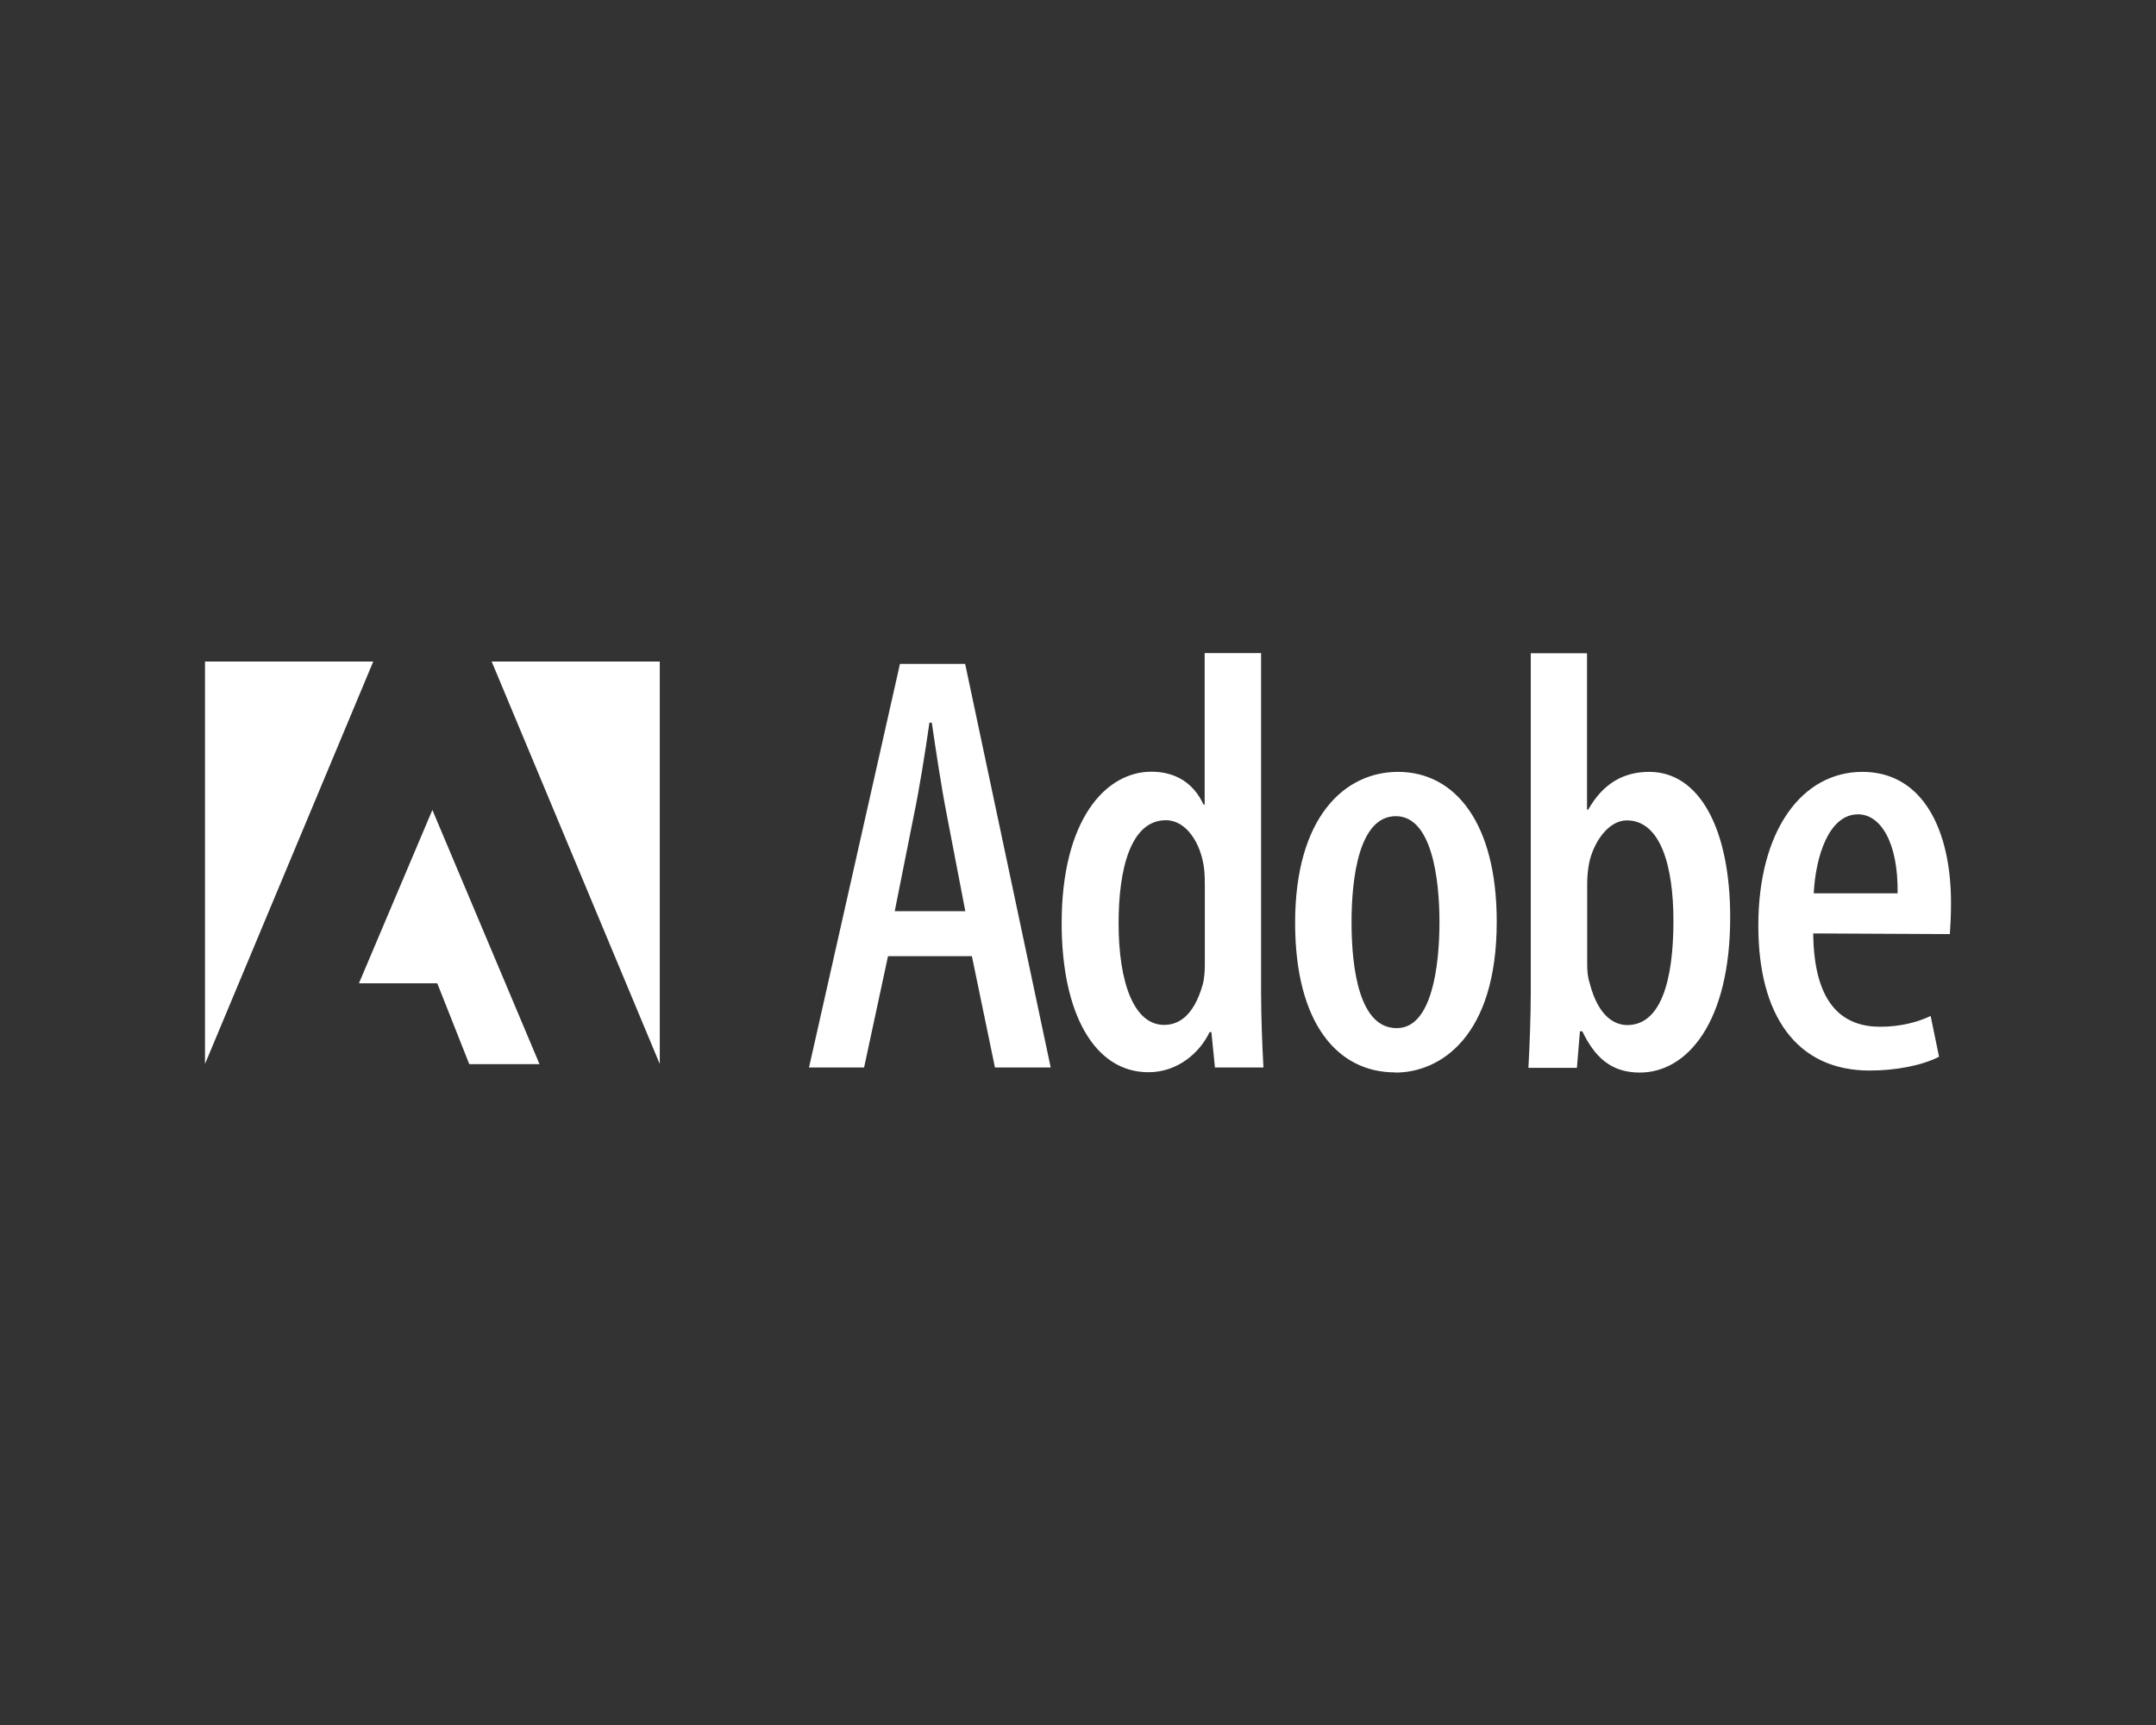 <svg xmlns="http://www.w3.org/2000/svg" width="1280" height="1024" viewBox="0 0 1280 1024" fill="none"><rect x="0" y="0" width="1280" height="1024" fill="#333333" stroke="none"/><path fill-rule="evenodd" clip-rule="evenodd" d="M291.9 392.7H391.7V631.6L291.9 392.7ZM221.6 392.7H121.7V631.6L221.6 392.7ZM256.7 480.8L320.3 631.7H278.6L259.6 583.7H213.1L256.7 480.8Z" fill="white"></path><path fill-rule="evenodd" clip-rule="evenodd" d="M527.2 567.6L513 633.7H480.3L534.3 394.1H573L623.8 633.7H590.7L577 567.6H527.2ZM573.1 540.9L562.1 483.7C558.9 467.4 555.7 446 553.2 429H551.8C549.3 446.4 545.8 468.4 542.6 483.7L531.2 540.9H573.1ZM748.7 387.8V589.3C748.7 602.5 749.4 621.7 750.1 633.7H721.3L719.2 612.7H718.1C712.4 624.8 699.3 636.5 681.8 636.5C649.8 636.5 630.3 601.7 630.3 548C630.3 486.9 656.2 458.1 683.6 458.1C697.5 458.1 708.5 464.5 714.5 477.6H715.2V387.7H748.7V387.8ZM715.3 526.7C715.3 523.5 715.3 519.6 714.9 516C713.1 500.4 704.2 486.9 692.2 486.9C671.2 486.9 664.1 516 664.1 548C664.1 583.5 673.3 608.4 691.1 608.4C698.6 608.4 708.5 604.5 714.2 583.9C714.9 581.1 715.3 576.8 715.3 572.9V526.7ZM828.3 636.6C793.8 636.6 768.9 607.1 768.9 547.8C768.9 484.9 798.4 458.2 830 458.2C864.1 458.2 888.6 488.8 888.6 547.1C888.6 615.7 854.8 636.7 828.5 636.7H828.3V636.6ZM829.4 610.3C850 610.3 854.6 573.7 854.6 547.4C854.6 521.4 850 484.5 828.7 484.5C806.7 484.5 802.4 521.5 802.4 547.4C802.4 576.2 807.4 610.3 829.1 610.3H829.4ZM908.8 387.8H942.2V480.6H942.9C951.8 465 963.9 458.2 979.2 458.2C1008.7 458.2 1027.2 491.6 1027.2 544.6C1027.2 606.4 1002 636.7 973.5 636.7C956.4 636.7 946.8 627.5 939.4 612.2H938L936.2 633.9H907.4C908.1 622.2 908.8 602.6 908.8 589.5V387.8ZM942.3 572.6C942.3 576.5 942.7 580.4 943.7 583.3C949 604.3 959.3 608.5 966.1 608.5C986 608.5 993.5 582.2 993.5 546.7C993.5 513.6 985.7 487 965.8 487C954.8 487 945.9 500.2 943.4 512.6C942.7 516.2 942.3 520.8 942.3 524.3V572.6ZM1076.5 554.1C1076.9 598.5 1096 609.5 1116.3 609.5C1128.4 609.5 1138.7 606.7 1146.2 603.1L1151.2 627.3C1140.9 632.6 1125.3 635.5 1110 635.5C1066.6 635.5 1043.9 602.8 1043.9 549.5C1043.9 493 1069.8 458.2 1105.7 458.2C1141.6 458.2 1158.3 492.7 1158.3 536C1158.3 544.5 1157.9 549.9 1157.6 554.5L1076.5 554.1ZM1126.6 530.3C1127 499.7 1116.3 483.4 1103.1 483.4C1085.7 483.4 1077.9 508.6 1076.8 530.3H1126.6Z" fill="white"></path></svg>